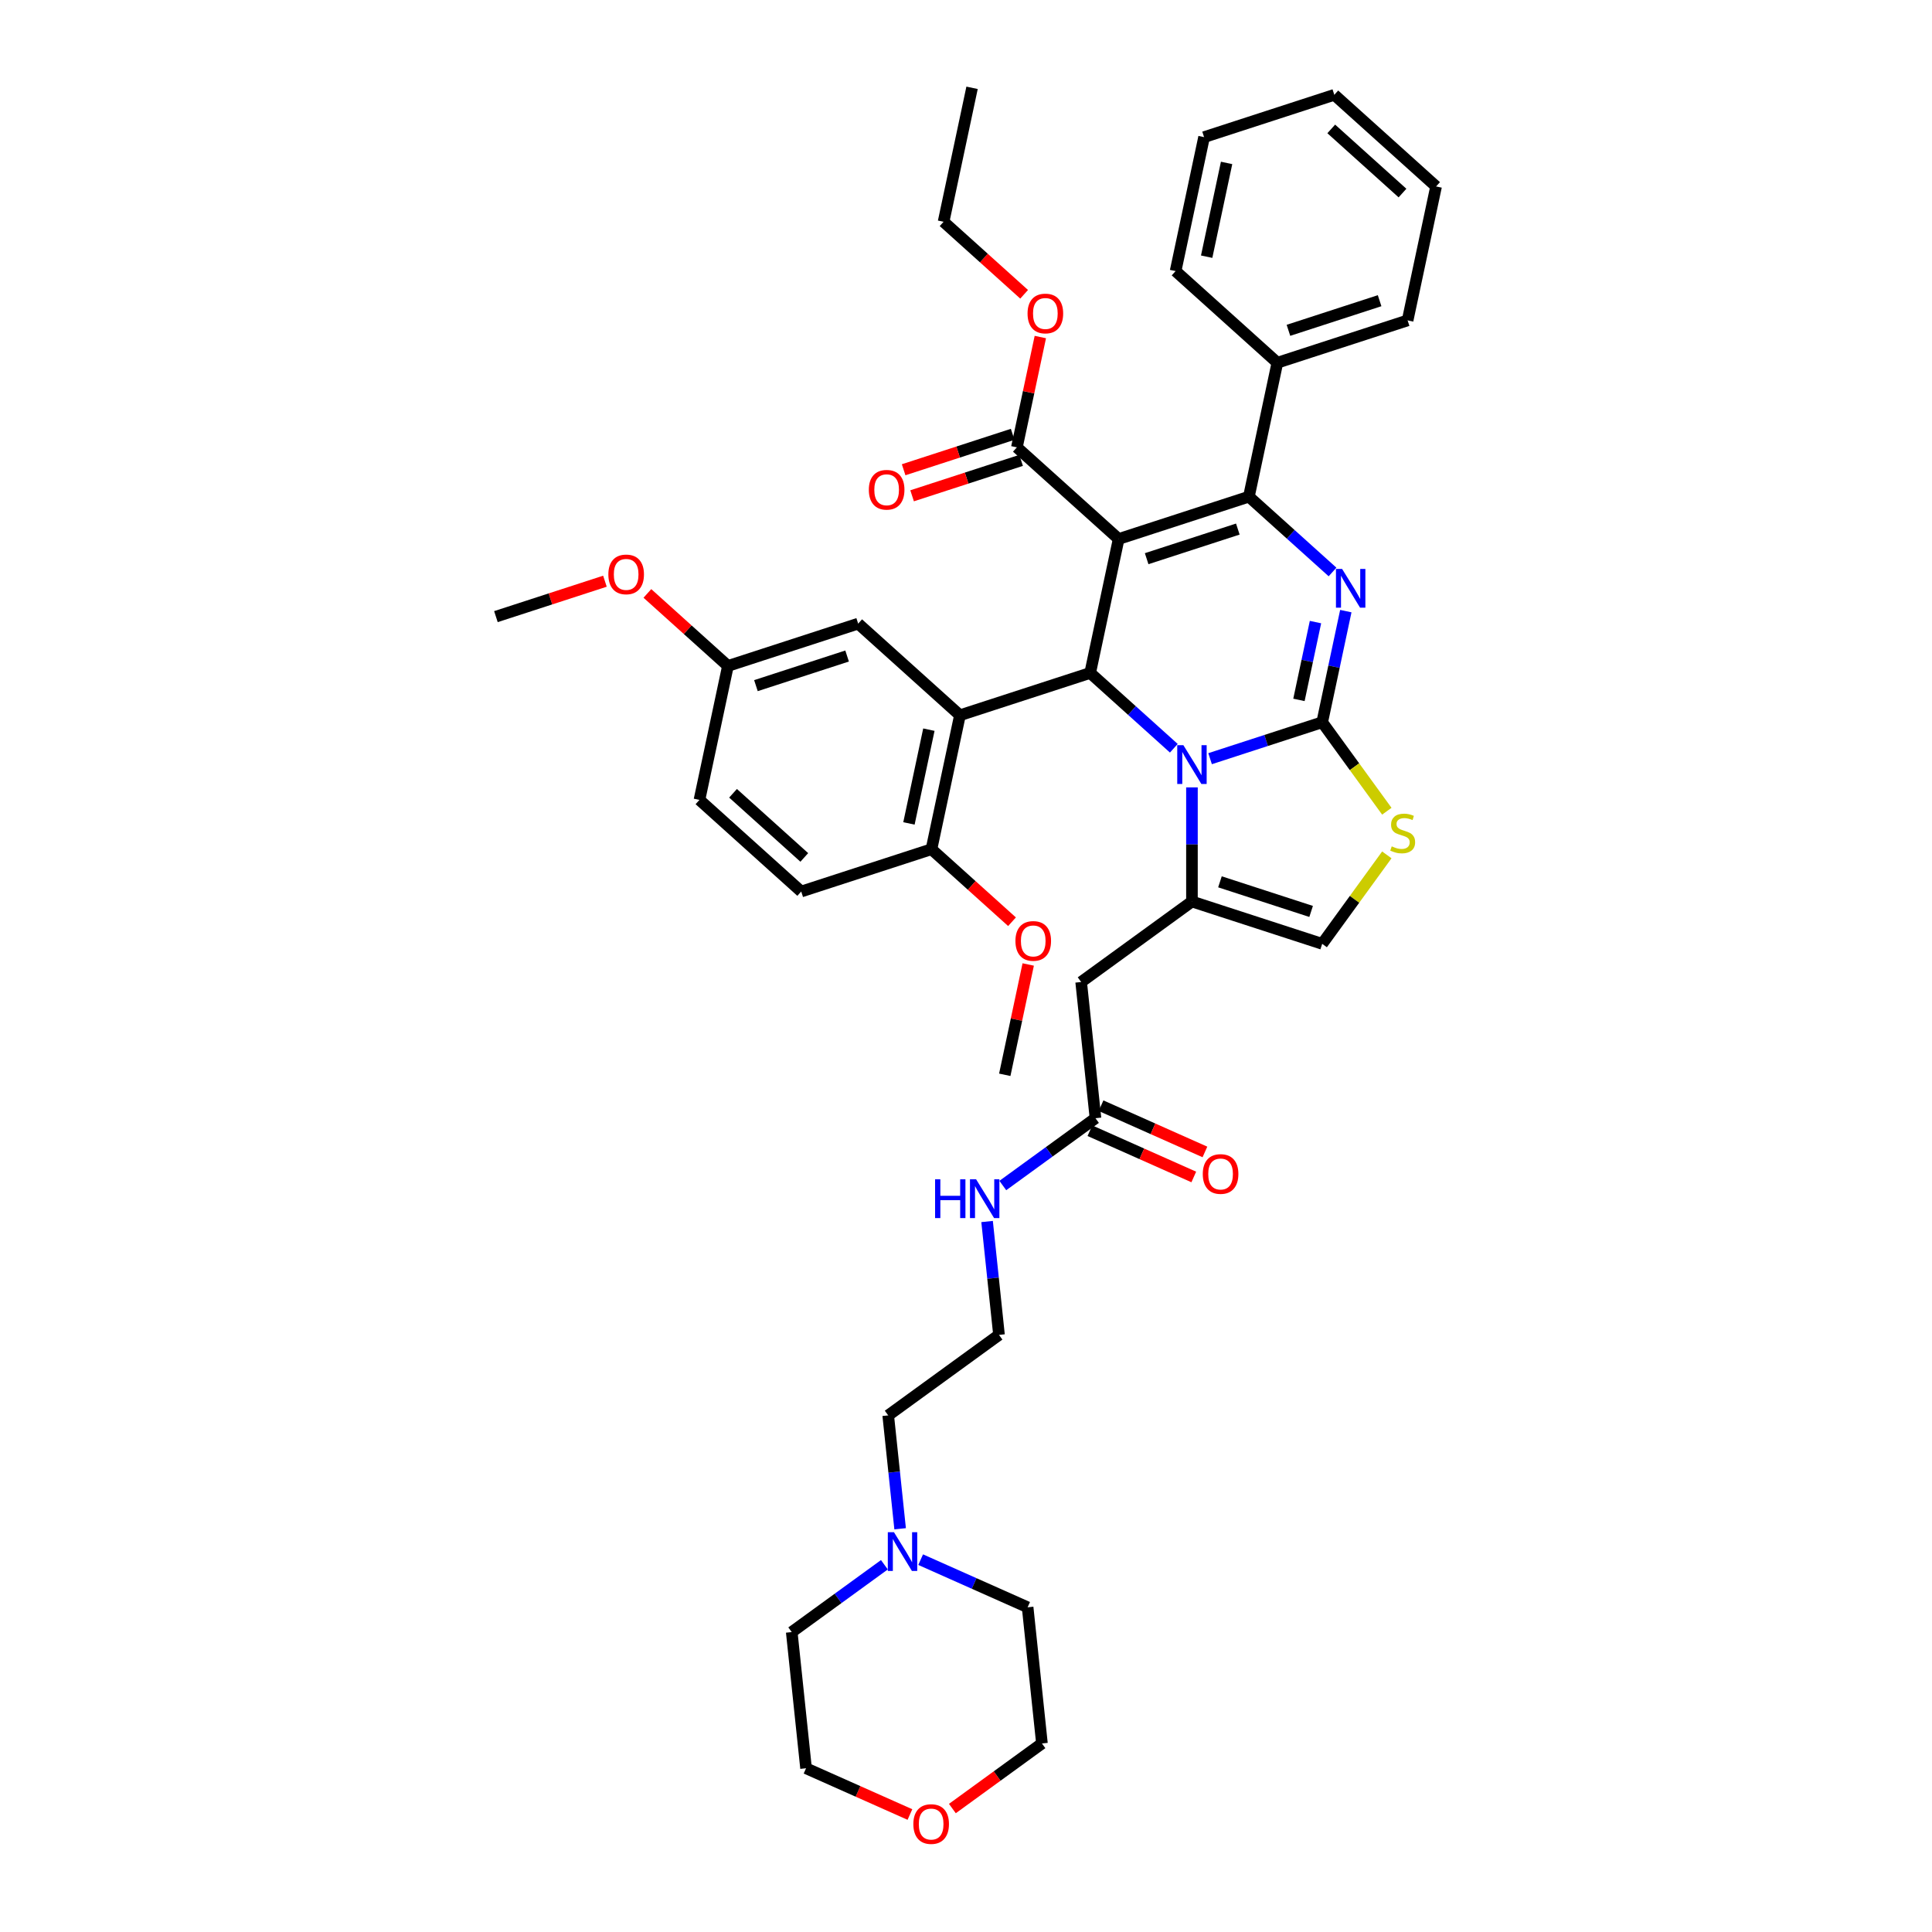 <?xml version='1.0' encoding='iso-8859-1'?>
<svg version='1.1' baseProfile='full'
              xmlns='http://www.w3.org/2000/svg'
                      xmlns:rdkit='http://www.rdkit.org/xml'
                      xmlns:xlink='http://www.w3.org/1999/xlink'
                  xml:space='preserve'
width='1000px' height='1000px' viewBox='0 0 1000 1000'>
<!-- END OF HEADER -->
<rect style='opacity:1.0;fill:#FFFFFF;stroke:none' width='1000' height='1000' x='0' y='0'> </rect>
<path class='bond-0' d='M 465.904,791.287 L 462.82,761.944' style='fill:none;fill-rule:evenodd;stroke:#0000FF;stroke-width:6px;stroke-linecap:butt;stroke-linejoin:miter;stroke-opacity:1' />
<path class='bond-0' d='M 462.82,761.944 L 459.736,732.602' style='fill:none;fill-rule:evenodd;stroke:#000000;stroke-width:6px;stroke-linecap:butt;stroke-linejoin:miter;stroke-opacity:1' />
<path class='bond-1' d='M 476.53,807.274 L 504.214,819.6' style='fill:none;fill-rule:evenodd;stroke:#0000FF;stroke-width:6px;stroke-linecap:butt;stroke-linejoin:miter;stroke-opacity:1' />
<path class='bond-1' d='M 504.214,819.6 L 531.899,831.926' style='fill:none;fill-rule:evenodd;stroke:#000000;stroke-width:6px;stroke-linecap:butt;stroke-linejoin:miter;stroke-opacity:1' />
<path class='bond-2' d='M 457.76,809.914 L 433.78,827.337' style='fill:none;fill-rule:evenodd;stroke:#0000FF;stroke-width:6px;stroke-linecap:butt;stroke-linejoin:miter;stroke-opacity:1' />
<path class='bond-2' d='M 433.78,827.337 L 409.8,844.759' style='fill:none;fill-rule:evenodd;stroke:#000000;stroke-width:6px;stroke-linecap:butt;stroke-linejoin:miter;stroke-opacity:1' />
<path class='bond-3' d='M 567.016,578.781 L 543.036,596.204' style='fill:none;fill-rule:evenodd;stroke:#000000;stroke-width:6px;stroke-linecap:butt;stroke-linejoin:miter;stroke-opacity:1' />
<path class='bond-3' d='M 543.036,596.204 L 519.056,613.626' style='fill:none;fill-rule:evenodd;stroke:#0000FF;stroke-width:6px;stroke-linecap:butt;stroke-linejoin:miter;stroke-opacity:1' />
<path class='bond-4' d='M 564.133,585.257 L 591.017,597.226' style='fill:none;fill-rule:evenodd;stroke:#000000;stroke-width:6px;stroke-linecap:butt;stroke-linejoin:miter;stroke-opacity:1' />
<path class='bond-4' d='M 591.017,597.226 L 617.901,609.195' style='fill:none;fill-rule:evenodd;stroke:#FF0000;stroke-width:6px;stroke-linecap:butt;stroke-linejoin:miter;stroke-opacity:1' />
<path class='bond-4' d='M 569.899,572.306 L 596.783,584.275' style='fill:none;fill-rule:evenodd;stroke:#000000;stroke-width:6px;stroke-linecap:butt;stroke-linejoin:miter;stroke-opacity:1' />
<path class='bond-4' d='M 596.783,584.275 L 623.667,596.245' style='fill:none;fill-rule:evenodd;stroke:#FF0000;stroke-width:6px;stroke-linecap:butt;stroke-linejoin:miter;stroke-opacity:1' />
<path class='bond-5' d='M 567.016,578.781 L 559.607,508.288' style='fill:none;fill-rule:evenodd;stroke:#000000;stroke-width:6px;stroke-linecap:butt;stroke-linejoin:miter;stroke-opacity:1' />
<path class='bond-6' d='M 510.913,632.254 L 513.997,661.596' style='fill:none;fill-rule:evenodd;stroke:#0000FF;stroke-width:6px;stroke-linecap:butt;stroke-linejoin:miter;stroke-opacity:1' />
<path class='bond-6' d='M 513.997,661.596 L 517.081,690.939' style='fill:none;fill-rule:evenodd;stroke:#000000;stroke-width:6px;stroke-linecap:butt;stroke-linejoin:miter;stroke-opacity:1' />
<path class='bond-7' d='M 470.977,939.192 L 444.093,927.222' style='fill:none;fill-rule:evenodd;stroke:#FF0000;stroke-width:6px;stroke-linecap:butt;stroke-linejoin:miter;stroke-opacity:1' />
<path class='bond-7' d='M 444.093,927.222 L 417.209,915.253' style='fill:none;fill-rule:evenodd;stroke:#000000;stroke-width:6px;stroke-linecap:butt;stroke-linejoin:miter;stroke-opacity:1' />
<path class='bond-8' d='M 492.95,936.101 L 516.129,919.26' style='fill:none;fill-rule:evenodd;stroke:#FF0000;stroke-width:6px;stroke-linecap:butt;stroke-linejoin:miter;stroke-opacity:1' />
<path class='bond-8' d='M 516.129,919.26 L 539.308,902.42' style='fill:none;fill-rule:evenodd;stroke:#000000;stroke-width:6px;stroke-linecap:butt;stroke-linejoin:miter;stroke-opacity:1' />
<path class='bond-9' d='M 696.592,316.314 L 690.478,345.076' style='fill:none;fill-rule:evenodd;stroke:#0000FF;stroke-width:6px;stroke-linecap:butt;stroke-linejoin:miter;stroke-opacity:1' />
<path class='bond-9' d='M 690.478,345.076 L 684.365,373.838' style='fill:none;fill-rule:evenodd;stroke:#000000;stroke-width:6px;stroke-linecap:butt;stroke-linejoin:miter;stroke-opacity:1' />
<path class='bond-9' d='M 680.891,321.995 L 676.612,342.129' style='fill:none;fill-rule:evenodd;stroke:#0000FF;stroke-width:6px;stroke-linecap:butt;stroke-linejoin:miter;stroke-opacity:1' />
<path class='bond-9' d='M 676.612,342.129 L 672.332,362.262' style='fill:none;fill-rule:evenodd;stroke:#000000;stroke-width:6px;stroke-linecap:butt;stroke-linejoin:miter;stroke-opacity:1' />
<path class='bond-10' d='M 689.717,296.055 L 668.072,276.565' style='fill:none;fill-rule:evenodd;stroke:#0000FF;stroke-width:6px;stroke-linecap:butt;stroke-linejoin:miter;stroke-opacity:1' />
<path class='bond-10' d='M 668.072,276.565 L 646.426,257.076' style='fill:none;fill-rule:evenodd;stroke:#000000;stroke-width:6px;stroke-linecap:butt;stroke-linejoin:miter;stroke-opacity:1' />
<path class='bond-11' d='M 564.276,348.313 L 585.922,367.802' style='fill:none;fill-rule:evenodd;stroke:#000000;stroke-width:6px;stroke-linecap:butt;stroke-linejoin:miter;stroke-opacity:1' />
<path class='bond-11' d='M 585.922,367.802 L 607.567,387.292' style='fill:none;fill-rule:evenodd;stroke:#0000FF;stroke-width:6px;stroke-linecap:butt;stroke-linejoin:miter;stroke-opacity:1' />
<path class='bond-12' d='M 564.276,348.313 L 579.013,278.98' style='fill:none;fill-rule:evenodd;stroke:#000000;stroke-width:6px;stroke-linecap:butt;stroke-linejoin:miter;stroke-opacity:1' />
<path class='bond-13' d='M 564.276,348.313 L 496.863,370.216' style='fill:none;fill-rule:evenodd;stroke:#000000;stroke-width:6px;stroke-linecap:butt;stroke-linejoin:miter;stroke-opacity:1' />
<path class='bond-14' d='M 579.013,278.98 L 526.338,231.55' style='fill:none;fill-rule:evenodd;stroke:#000000;stroke-width:6px;stroke-linecap:butt;stroke-linejoin:miter;stroke-opacity:1' />
<path class='bond-15' d='M 579.013,278.98 L 646.426,257.076' style='fill:none;fill-rule:evenodd;stroke:#000000;stroke-width:6px;stroke-linecap:butt;stroke-linejoin:miter;stroke-opacity:1' />
<path class='bond-15' d='M 593.506,289.177 L 640.695,273.844' style='fill:none;fill-rule:evenodd;stroke:#000000;stroke-width:6px;stroke-linecap:butt;stroke-linejoin:miter;stroke-opacity:1' />
<path class='bond-16' d='M 646.426,257.076 L 661.164,187.743' style='fill:none;fill-rule:evenodd;stroke:#000000;stroke-width:6px;stroke-linecap:butt;stroke-linejoin:miter;stroke-opacity:1' />
<path class='bond-17' d='M 626.337,392.693 L 655.351,383.265' style='fill:none;fill-rule:evenodd;stroke:#0000FF;stroke-width:6px;stroke-linecap:butt;stroke-linejoin:miter;stroke-opacity:1' />
<path class='bond-17' d='M 655.351,383.265 L 684.365,373.838' style='fill:none;fill-rule:evenodd;stroke:#000000;stroke-width:6px;stroke-linecap:butt;stroke-linejoin:miter;stroke-opacity:1' />
<path class='bond-18' d='M 616.952,407.551 L 616.952,437.088' style='fill:none;fill-rule:evenodd;stroke:#0000FF;stroke-width:6px;stroke-linecap:butt;stroke-linejoin:miter;stroke-opacity:1' />
<path class='bond-18' d='M 616.952,437.088 L 616.952,466.624' style='fill:none;fill-rule:evenodd;stroke:#000000;stroke-width:6px;stroke-linecap:butt;stroke-linejoin:miter;stroke-opacity:1' />
<path class='bond-19' d='M 684.365,373.838 L 701.092,396.862' style='fill:none;fill-rule:evenodd;stroke:#000000;stroke-width:6px;stroke-linecap:butt;stroke-linejoin:miter;stroke-opacity:1' />
<path class='bond-19' d='M 701.092,396.862 L 717.82,419.886' style='fill:none;fill-rule:evenodd;stroke:#CCCC00;stroke-width:6px;stroke-linecap:butt;stroke-linejoin:miter;stroke-opacity:1' />
<path class='bond-20' d='M 717.82,442.481 L 701.092,465.504' style='fill:none;fill-rule:evenodd;stroke:#CCCC00;stroke-width:6px;stroke-linecap:butt;stroke-linejoin:miter;stroke-opacity:1' />
<path class='bond-20' d='M 701.092,465.504 L 684.365,488.528' style='fill:none;fill-rule:evenodd;stroke:#000000;stroke-width:6px;stroke-linecap:butt;stroke-linejoin:miter;stroke-opacity:1' />
<path class='bond-21' d='M 684.365,488.528 L 616.952,466.624' style='fill:none;fill-rule:evenodd;stroke:#000000;stroke-width:6px;stroke-linecap:butt;stroke-linejoin:miter;stroke-opacity:1' />
<path class='bond-21' d='M 678.634,471.76 L 631.445,456.427' style='fill:none;fill-rule:evenodd;stroke:#000000;stroke-width:6px;stroke-linecap:butt;stroke-linejoin:miter;stroke-opacity:1' />
<path class='bond-22' d='M 616.952,466.624 L 559.607,508.288' style='fill:none;fill-rule:evenodd;stroke:#000000;stroke-width:6px;stroke-linecap:butt;stroke-linejoin:miter;stroke-opacity:1' />
<path class='bond-23' d='M 496.863,370.216 L 482.126,439.55' style='fill:none;fill-rule:evenodd;stroke:#000000;stroke-width:6px;stroke-linecap:butt;stroke-linejoin:miter;stroke-opacity:1' />
<path class='bond-23' d='M 480.786,377.669 L 470.47,426.202' style='fill:none;fill-rule:evenodd;stroke:#000000;stroke-width:6px;stroke-linecap:butt;stroke-linejoin:miter;stroke-opacity:1' />
<path class='bond-24' d='M 496.863,370.216 L 444.188,322.787' style='fill:none;fill-rule:evenodd;stroke:#000000;stroke-width:6px;stroke-linecap:butt;stroke-linejoin:miter;stroke-opacity:1' />
<path class='bond-25' d='M 526.338,231.55 L 532.406,203.001' style='fill:none;fill-rule:evenodd;stroke:#000000;stroke-width:6px;stroke-linecap:butt;stroke-linejoin:miter;stroke-opacity:1' />
<path class='bond-25' d='M 532.406,203.001 L 538.475,174.451' style='fill:none;fill-rule:evenodd;stroke:#FF0000;stroke-width:6px;stroke-linecap:butt;stroke-linejoin:miter;stroke-opacity:1' />
<path class='bond-26' d='M 524.147,224.809 L 495.934,233.976' style='fill:none;fill-rule:evenodd;stroke:#000000;stroke-width:6px;stroke-linecap:butt;stroke-linejoin:miter;stroke-opacity:1' />
<path class='bond-26' d='M 495.934,233.976 L 467.721,243.143' style='fill:none;fill-rule:evenodd;stroke:#FF0000;stroke-width:6px;stroke-linecap:butt;stroke-linejoin:miter;stroke-opacity:1' />
<path class='bond-26' d='M 528.528,238.291 L 500.315,247.458' style='fill:none;fill-rule:evenodd;stroke:#000000;stroke-width:6px;stroke-linecap:butt;stroke-linejoin:miter;stroke-opacity:1' />
<path class='bond-26' d='M 500.315,247.458 L 472.102,256.625' style='fill:none;fill-rule:evenodd;stroke:#FF0000;stroke-width:6px;stroke-linecap:butt;stroke-linejoin:miter;stroke-opacity:1' />
<path class='bond-27' d='M 530.088,152.325 L 509.244,133.556' style='fill:none;fill-rule:evenodd;stroke:#FF0000;stroke-width:6px;stroke-linecap:butt;stroke-linejoin:miter;stroke-opacity:1' />
<path class='bond-27' d='M 509.244,133.556 L 488.399,114.788' style='fill:none;fill-rule:evenodd;stroke:#000000;stroke-width:6px;stroke-linecap:butt;stroke-linejoin:miter;stroke-opacity:1' />
<path class='bond-28' d='M 482.126,439.55 L 414.713,461.453' style='fill:none;fill-rule:evenodd;stroke:#000000;stroke-width:6px;stroke-linecap:butt;stroke-linejoin:miter;stroke-opacity:1' />
<path class='bond-29' d='M 482.126,439.55 L 502.971,458.318' style='fill:none;fill-rule:evenodd;stroke:#000000;stroke-width:6px;stroke-linecap:butt;stroke-linejoin:miter;stroke-opacity:1' />
<path class='bond-29' d='M 502.971,458.318 L 523.815,477.086' style='fill:none;fill-rule:evenodd;stroke:#FF0000;stroke-width:6px;stroke-linecap:butt;stroke-linejoin:miter;stroke-opacity:1' />
<path class='bond-30' d='M 444.188,322.787 L 376.775,344.691' style='fill:none;fill-rule:evenodd;stroke:#000000;stroke-width:6px;stroke-linecap:butt;stroke-linejoin:miter;stroke-opacity:1' />
<path class='bond-30' d='M 438.457,339.555 L 391.268,354.888' style='fill:none;fill-rule:evenodd;stroke:#000000;stroke-width:6px;stroke-linecap:butt;stroke-linejoin:miter;stroke-opacity:1' />
<path class='bond-31' d='M 661.164,187.743 L 728.576,165.839' style='fill:none;fill-rule:evenodd;stroke:#000000;stroke-width:6px;stroke-linecap:butt;stroke-linejoin:miter;stroke-opacity:1' />
<path class='bond-31' d='M 666.895,170.974 L 714.084,155.642' style='fill:none;fill-rule:evenodd;stroke:#000000;stroke-width:6px;stroke-linecap:butt;stroke-linejoin:miter;stroke-opacity:1' />
<path class='bond-32' d='M 661.164,187.743 L 608.488,140.313' style='fill:none;fill-rule:evenodd;stroke:#000000;stroke-width:6px;stroke-linecap:butt;stroke-linejoin:miter;stroke-opacity:1' />
<path class='bond-33' d='M 728.576,165.839 L 743.314,96.506' style='fill:none;fill-rule:evenodd;stroke:#000000;stroke-width:6px;stroke-linecap:butt;stroke-linejoin:miter;stroke-opacity:1' />
<path class='bond-34' d='M 743.314,96.506 L 690.638,49.076' style='fill:none;fill-rule:evenodd;stroke:#000000;stroke-width:6px;stroke-linecap:butt;stroke-linejoin:miter;stroke-opacity:1' />
<path class='bond-34' d='M 725.926,99.927 L 689.053,66.726' style='fill:none;fill-rule:evenodd;stroke:#000000;stroke-width:6px;stroke-linecap:butt;stroke-linejoin:miter;stroke-opacity:1' />
<path class='bond-35' d='M 690.638,49.076 L 623.225,70.98' style='fill:none;fill-rule:evenodd;stroke:#000000;stroke-width:6px;stroke-linecap:butt;stroke-linejoin:miter;stroke-opacity:1' />
<path class='bond-36' d='M 623.225,70.98 L 608.488,140.313' style='fill:none;fill-rule:evenodd;stroke:#000000;stroke-width:6px;stroke-linecap:butt;stroke-linejoin:miter;stroke-opacity:1' />
<path class='bond-36' d='M 634.881,84.328 L 624.565,132.861' style='fill:none;fill-rule:evenodd;stroke:#000000;stroke-width:6px;stroke-linecap:butt;stroke-linejoin:miter;stroke-opacity:1' />
<path class='bond-37' d='M 488.399,114.788 L 503.137,45.455' style='fill:none;fill-rule:evenodd;stroke:#000000;stroke-width:6px;stroke-linecap:butt;stroke-linejoin:miter;stroke-opacity:1' />
<path class='bond-38' d='M 414.713,461.453 L 362.038,414.024' style='fill:none;fill-rule:evenodd;stroke:#000000;stroke-width:6px;stroke-linecap:butt;stroke-linejoin:miter;stroke-opacity:1' />
<path class='bond-38' d='M 416.298,443.804 L 379.425,410.603' style='fill:none;fill-rule:evenodd;stroke:#000000;stroke-width:6px;stroke-linecap:butt;stroke-linejoin:miter;stroke-opacity:1' />
<path class='bond-39' d='M 376.775,344.691 L 362.038,414.024' style='fill:none;fill-rule:evenodd;stroke:#000000;stroke-width:6px;stroke-linecap:butt;stroke-linejoin:miter;stroke-opacity:1' />
<path class='bond-40' d='M 376.775,344.691 L 355.93,325.922' style='fill:none;fill-rule:evenodd;stroke:#000000;stroke-width:6px;stroke-linecap:butt;stroke-linejoin:miter;stroke-opacity:1' />
<path class='bond-40' d='M 355.93,325.922 L 335.086,307.154' style='fill:none;fill-rule:evenodd;stroke:#FF0000;stroke-width:6px;stroke-linecap:butt;stroke-linejoin:miter;stroke-opacity:1' />
<path class='bond-41' d='M 532.201,499.213 L 526.133,527.763' style='fill:none;fill-rule:evenodd;stroke:#FF0000;stroke-width:6px;stroke-linecap:butt;stroke-linejoin:miter;stroke-opacity:1' />
<path class='bond-41' d='M 526.133,527.763 L 520.065,556.312' style='fill:none;fill-rule:evenodd;stroke:#000000;stroke-width:6px;stroke-linecap:butt;stroke-linejoin:miter;stroke-opacity:1' />
<path class='bond-42' d='M 313.113,300.831 L 284.899,309.998' style='fill:none;fill-rule:evenodd;stroke:#FF0000;stroke-width:6px;stroke-linecap:butt;stroke-linejoin:miter;stroke-opacity:1' />
<path class='bond-42' d='M 284.899,309.998 L 256.686,319.165' style='fill:none;fill-rule:evenodd;stroke:#000000;stroke-width:6px;stroke-linecap:butt;stroke-linejoin:miter;stroke-opacity:1' />
<path class='bond-43' d='M 459.736,732.602 L 517.081,690.939' style='fill:none;fill-rule:evenodd;stroke:#000000;stroke-width:6px;stroke-linecap:butt;stroke-linejoin:miter;stroke-opacity:1' />
<path class='bond-44' d='M 531.899,831.926 L 539.308,902.42' style='fill:none;fill-rule:evenodd;stroke:#000000;stroke-width:6px;stroke-linecap:butt;stroke-linejoin:miter;stroke-opacity:1' />
<path class='bond-45' d='M 409.8,844.759 L 417.209,915.253' style='fill:none;fill-rule:evenodd;stroke:#000000;stroke-width:6px;stroke-linecap:butt;stroke-linejoin:miter;stroke-opacity:1' />
<path  class='atom-0' d='M 462.708 793.059
L 469.286 803.691
Q 469.938 804.74, 470.987 806.64
Q 472.036 808.539, 472.093 808.653
L 472.093 793.059
L 474.758 793.059
L 474.758 813.133
L 472.008 813.133
L 464.948 801.508
Q 464.126 800.147, 463.247 798.588
Q 462.396 797.028, 462.141 796.546
L 462.141 813.133
L 459.532 813.133
L 459.532 793.059
L 462.708 793.059
' fill='#0000FF'/>
<path  class='atom-2' d='M 483.998 610.408
L 486.72 610.408
L 486.72 618.942
L 496.984 618.942
L 496.984 610.408
L 499.705 610.408
L 499.705 630.482
L 496.984 630.482
L 496.984 621.21
L 486.72 621.21
L 486.72 630.482
L 483.998 630.482
L 483.998 610.408
' fill='#0000FF'/>
<path  class='atom-2' d='M 505.234 610.408
L 511.812 621.04
Q 512.464 622.089, 513.513 623.989
Q 514.562 625.888, 514.619 626.002
L 514.619 610.408
L 517.284 610.408
L 517.284 630.482
L 514.534 630.482
L 507.474 618.857
Q 506.652 617.496, 505.773 615.937
Q 504.922 614.377, 504.667 613.895
L 504.667 630.482
L 502.059 630.482
L 502.059 610.408
L 505.234 610.408
' fill='#0000FF'/>
<path  class='atom-3' d='M 622.556 607.668
Q 622.556 602.848, 624.937 600.155
Q 627.319 597.461, 631.77 597.461
Q 636.222 597.461, 638.603 600.155
Q 640.985 602.848, 640.985 607.668
Q 640.985 612.545, 638.575 615.324
Q 636.165 618.074, 631.77 618.074
Q 627.347 618.074, 624.937 615.324
Q 622.556 612.573, 622.556 607.668
M 631.77 615.806
Q 634.832 615.806, 636.477 613.764
Q 638.15 611.694, 638.15 607.668
Q 638.15 603.727, 636.477 601.743
Q 634.832 599.73, 631.77 599.73
Q 628.708 599.73, 627.035 601.714
Q 625.391 603.699, 625.391 607.668
Q 625.391 611.723, 627.035 613.764
Q 628.708 615.806, 631.77 615.806
' fill='#FF0000'/>
<path  class='atom-4' d='M 472.749 944.14
Q 472.749 939.32, 475.13 936.626
Q 477.512 933.933, 481.963 933.933
Q 486.415 933.933, 488.797 936.626
Q 491.178 939.32, 491.178 944.14
Q 491.178 949.017, 488.768 951.795
Q 486.358 954.545, 481.963 954.545
Q 477.54 954.545, 475.13 951.795
Q 472.749 949.045, 472.749 944.14
M 481.963 952.277
Q 485.026 952.277, 486.67 950.236
Q 488.343 948.166, 488.343 944.14
Q 488.343 940.199, 486.67 938.214
Q 485.026 936.201, 481.963 936.201
Q 478.901 936.201, 477.229 938.186
Q 475.584 940.171, 475.584 944.14
Q 475.584 948.194, 477.229 950.236
Q 478.901 952.277, 481.963 952.277
' fill='#FF0000'/>
<path  class='atom-5' d='M 694.665 294.468
L 701.243 305.101
Q 701.895 306.15, 702.944 308.049
Q 703.993 309.949, 704.05 310.062
L 704.05 294.468
L 706.715 294.468
L 706.715 314.542
L 703.964 314.542
L 696.905 302.917
Q 696.082 301.556, 695.203 299.997
Q 694.353 298.438, 694.098 297.956
L 694.098 314.542
L 691.489 314.542
L 691.489 294.468
L 694.665 294.468
' fill='#0000FF'/>
<path  class='atom-9' d='M 612.515 385.705
L 619.093 396.337
Q 619.745 397.386, 620.794 399.286
Q 621.843 401.186, 621.899 401.299
L 621.899 385.705
L 624.565 385.705
L 624.565 405.779
L 621.814 405.779
L 614.755 394.154
Q 613.932 392.793, 613.053 391.234
Q 612.203 389.675, 611.948 389.193
L 611.948 405.779
L 609.339 405.779
L 609.339 385.705
L 612.515 385.705
' fill='#0000FF'/>
<path  class='atom-11' d='M 720.358 438.073
Q 720.584 438.158, 721.52 438.555
Q 722.456 438.952, 723.476 439.207
Q 724.525 439.434, 725.546 439.434
Q 727.446 439.434, 728.552 438.526
Q 729.657 437.591, 729.657 435.975
Q 729.657 434.869, 729.09 434.188
Q 728.552 433.508, 727.701 433.139
Q 726.85 432.771, 725.433 432.346
Q 723.647 431.807, 722.569 431.296
Q 721.52 430.786, 720.755 429.709
Q 720.017 428.631, 720.017 426.817
Q 720.017 424.293, 721.719 422.734
Q 723.448 421.175, 726.85 421.175
Q 729.175 421.175, 731.812 422.28
L 731.16 424.463
Q 728.75 423.471, 726.935 423.471
Q 724.979 423.471, 723.902 424.293
Q 722.824 425.087, 722.853 426.476
Q 722.853 427.554, 723.391 428.206
Q 723.958 428.858, 724.752 429.227
Q 725.575 429.595, 726.935 430.021
Q 728.75 430.588, 729.827 431.155
Q 730.905 431.722, 731.67 432.884
Q 732.464 434.018, 732.464 435.975
Q 732.464 438.753, 730.593 440.256
Q 728.75 441.73, 725.66 441.73
Q 723.873 441.73, 722.512 441.333
Q 721.18 440.965, 719.592 440.313
L 720.358 438.073
' fill='#CCCC00'/>
<path  class='atom-17' d='M 531.86 162.274
Q 531.86 157.454, 534.242 154.76
Q 536.624 152.067, 541.075 152.067
Q 545.526 152.067, 547.908 154.76
Q 550.29 157.454, 550.29 162.274
Q 550.29 167.15, 547.88 169.929
Q 545.47 172.679, 541.075 172.679
Q 536.652 172.679, 534.242 169.929
Q 531.86 167.179, 531.86 162.274
M 541.075 170.411
Q 544.137 170.411, 545.782 168.37
Q 547.454 166.3, 547.454 162.274
Q 547.454 158.333, 545.782 156.348
Q 544.137 154.335, 541.075 154.335
Q 538.013 154.335, 536.34 156.32
Q 534.696 158.304, 534.696 162.274
Q 534.696 166.328, 536.34 168.37
Q 538.013 170.411, 541.075 170.411
' fill='#FF0000'/>
<path  class='atom-18' d='M 449.71 253.511
Q 449.71 248.691, 452.092 245.997
Q 454.474 243.304, 458.925 243.304
Q 463.376 243.304, 465.758 245.997
Q 468.14 248.691, 468.14 253.511
Q 468.14 258.387, 465.73 261.166
Q 463.32 263.916, 458.925 263.916
Q 454.502 263.916, 452.092 261.166
Q 449.71 258.416, 449.71 253.511
M 458.925 261.648
Q 461.987 261.648, 463.632 259.606
Q 465.304 257.537, 465.304 253.511
Q 465.304 249.57, 463.632 247.585
Q 461.987 245.572, 458.925 245.572
Q 455.863 245.572, 454.19 247.557
Q 452.546 249.541, 452.546 253.511
Q 452.546 257.565, 454.19 259.606
Q 455.863 261.648, 458.925 261.648
' fill='#FF0000'/>
<path  class='atom-32' d='M 525.587 487.036
Q 525.587 482.216, 527.969 479.522
Q 530.35 476.829, 534.802 476.829
Q 539.253 476.829, 541.635 479.522
Q 544.017 482.216, 544.017 487.036
Q 544.017 491.912, 541.607 494.691
Q 539.197 497.441, 534.802 497.441
Q 530.379 497.441, 527.969 494.691
Q 525.587 491.941, 525.587 487.036
M 534.802 495.173
Q 537.864 495.173, 539.508 493.131
Q 541.181 491.062, 541.181 487.036
Q 541.181 483.095, 539.508 481.11
Q 537.864 479.097, 534.802 479.097
Q 531.74 479.097, 530.067 481.082
Q 528.422 483.066, 528.422 487.036
Q 528.422 491.09, 530.067 493.131
Q 531.74 495.173, 534.802 495.173
' fill='#FF0000'/>
<path  class='atom-33' d='M 314.885 297.318
Q 314.885 292.498, 317.266 289.805
Q 319.648 287.111, 324.099 287.111
Q 328.551 287.111, 330.932 289.805
Q 333.314 292.498, 333.314 297.318
Q 333.314 302.195, 330.904 304.973
Q 328.494 307.724, 324.099 307.724
Q 319.676 307.724, 317.266 304.973
Q 314.885 302.223, 314.885 297.318
M 324.099 305.455
Q 327.161 305.455, 328.806 303.414
Q 330.479 301.344, 330.479 297.318
Q 330.479 293.377, 328.806 291.392
Q 327.161 289.379, 324.099 289.379
Q 321.037 289.379, 319.364 291.364
Q 317.72 293.349, 317.72 297.318
Q 317.72 301.373, 319.364 303.414
Q 321.037 305.455, 324.099 305.455
' fill='#FF0000'/>
</svg>
